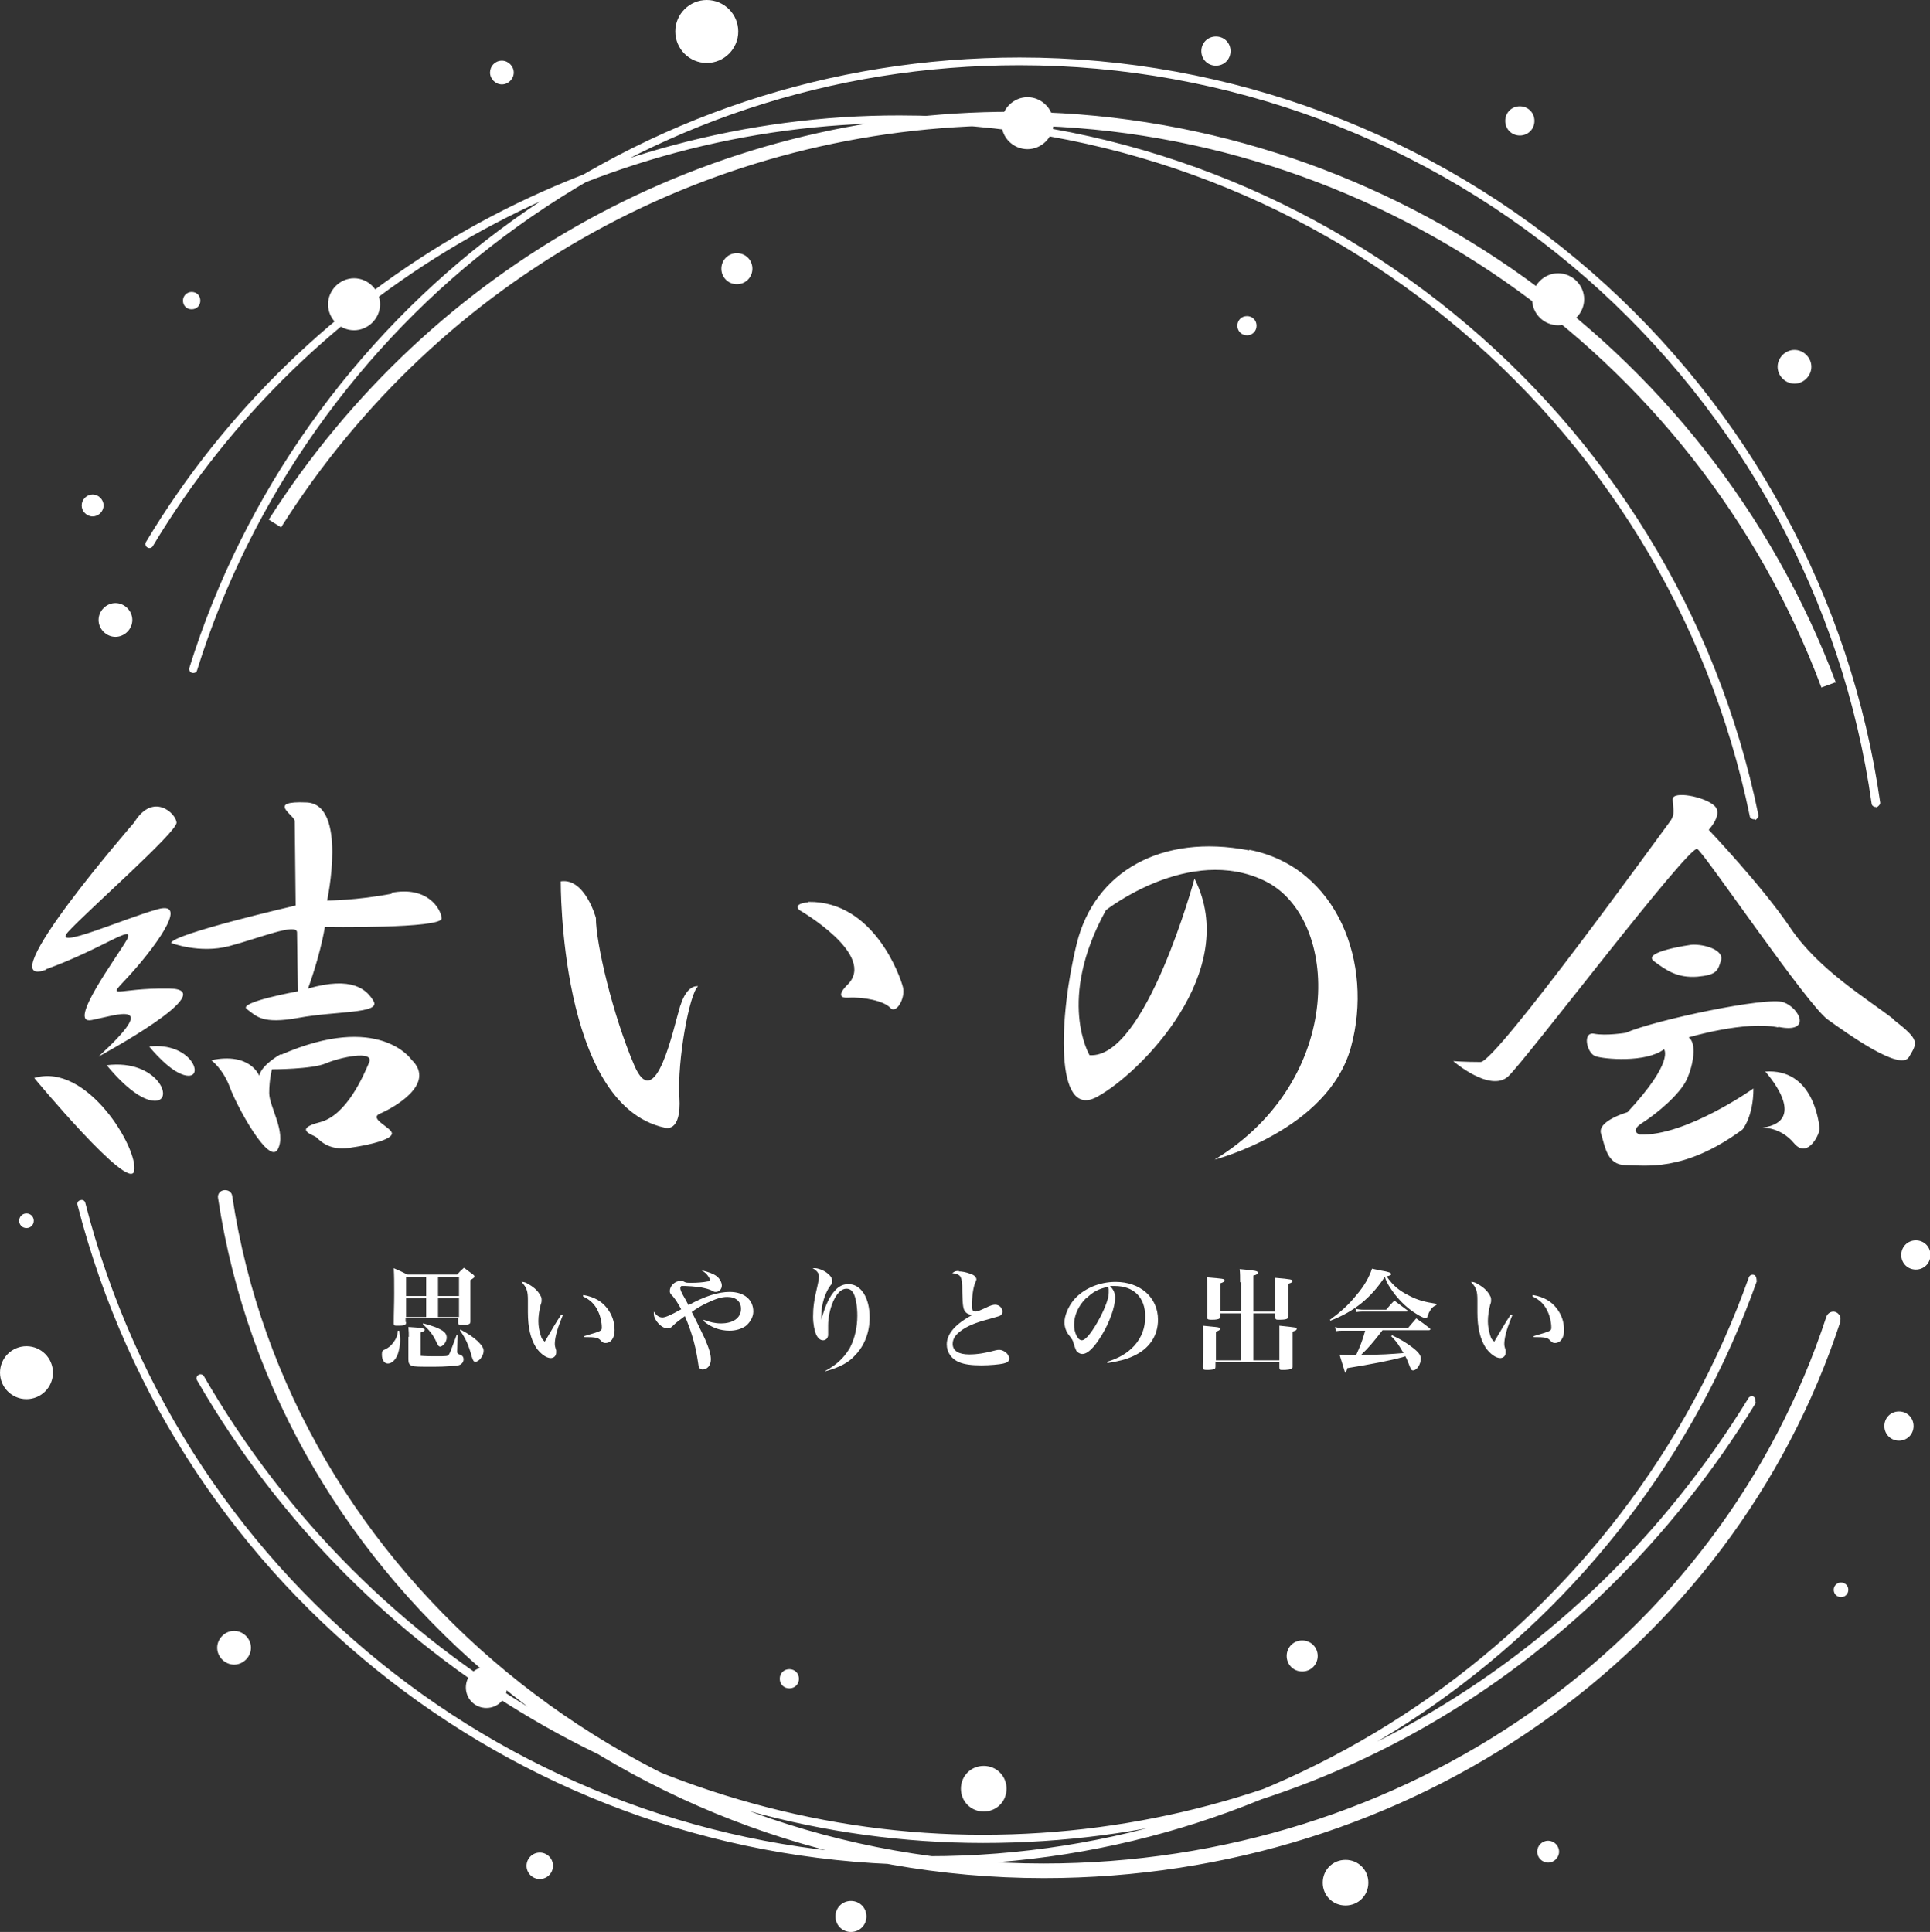 <svg viewBox="0 0 42.3 42.35" xmlns="http://www.w3.org/2000/svg"><rect x="0" y="0" width="42.3" height="42.35" fill="#333333" stroke="none"/><path d="m8.75 29.17c.01.09.02.13.02.2 0 .11-.02.22-.05.31-.05.13-.13.21-.22.21-.08 0-.13-.08-.13-.2 0-.06.01-.09.07-.11.08-.04.13-.08.18-.15.06-.08.09-.14.1-.26zm.15-.18c0 .06-.04.07-.17.07-.09 0-.1 0-.1-.05 0-.24.01-.4.01-.66s0-.38-.01-.55c.14.06.18.08.3.14h1.09c.06-.07.08-.09.15-.15.09.07.12.09.2.15.02.02.03.03.03.04 0 .02-.02.04-.09.08v.23.68c0 .06-.04.07-.17.07-.08 0-.1 0-.1-.05v-.09h-1.15v.07zm.44-.99h-.44v.41h.44zm0 .46h-.44v.41h.44zm-.38.85c0-.07 0-.12-.01-.22.07 0 .13.01.17.01.15.01.19.03.19.05s-.03.04-.09.06v.48s0 .03 0 .03c.02 0 .07.01.32.01s.28 0 .3-.04c.02-.03.03-.05.17-.43h.02s-.01.38-.01.38 0 .04.05.05c.06.02.09.05.09.11s-.05.12-.12.13-.27.03-.53.03c-.32 0-.43 0-.48-.02-.06-.02-.08-.06-.08-.14q0-.1 0-.25v-.25zm.32-.3c.25.07.32.1.42.16.06.04.09.09.09.15s-.03.12-.07.16c-.02.02-.06.04-.07.04-.03 0-.05-.02-.08-.09-.08-.18-.17-.28-.3-.4v-.02zm.78-.6v-.41h-.46v.41zm-.46.46h.46v-.41h-.46zm.5.28c.17.09.27.16.37.25.09.09.13.15.13.21 0 .11-.1.24-.18.24-.04 0-.05-.02-.08-.11-.07-.26-.13-.39-.26-.58l.02-.02zm2.24-.33c-.1.25-.12.31-.15.43-.02.08-.03.16-.03.2s0 .06.03.15v.05c0 .07-.05.12-.12.12-.1 0-.23-.1-.32-.23-.12-.19-.18-.44-.18-.77t0-.23v-.04c0-.19-.02-.27-.14-.4.06 0 .09.01.17.06.12.07.2.15.25.25.02.03.02.06.02.1 0 .02 0 .04-.02.09-.03.11-.05.25-.05.36s.02.22.05.31c.02.07.04.1.09.14.16-.27.25-.43.36-.59h.02zm.46-.43c.22.04.38.13.5.28.11.14.17.3.17.49 0 .17-.08.28-.2.28-.04 0-.06-.01-.1-.05-.06-.07-.11-.08-.37-.08v-.02c.21-.06.3-.09.34-.11s.05-.03.05-.08c0-.11-.03-.25-.08-.35-.07-.16-.18-.26-.33-.33v-.03zm2.59-.54c.13.03.24.07.31.12s.12.14.12.21c0 .08-.06.14-.13.14-.03 0-.04 0-.09-.03-.06-.03-.14-.05-.24-.07-.14-.02-.29-.03-.34-.03-.04 0-.06 0-.08 0s-.03.03-.03.05c0 .03.02.09.11.24.05.09.05.09.07.13.36-.2.66-.29.9-.29.32 0 .52.17.52.43 0 .12-.07.24-.17.32-.09.06-.21.1-.35.1-.21 0-.4-.07-.57-.21v-.03c.13.05.25.08.38.08.27 0 .44-.12.44-.32 0-.16-.11-.26-.3-.26-.13 0-.25.04-.44.13-.13.06-.23.12-.34.2.1.19.2.4.29.59.1.23.13.35.13.45 0 .13-.08.22-.18.22-.05 0-.08-.03-.09-.08t-.03-.19c-.05-.3-.14-.6-.27-.9-.16.12-.2.15-.25.2-.06.06-.08.07-.13.07-.13 0-.3-.18-.3-.32 0-.01 0-.02 0-.05.05.08.11.13.19.13.06 0 .18-.05.41-.18-.07-.13-.13-.22-.18-.28-.06-.06-.07-.08-.07-.12 0-.11.11-.22.23-.22.03 0 .06 0 .09.02.04.02.05.02.17.02.1 0 .25-.01.34-.03.04 0 .05-.01.05-.03s-.02-.06-.05-.1-.06-.07-.13-.11v-.02zm2.7 2.2c.26-.14.42-.3.54-.51.1-.19.16-.44.16-.7 0-.19-.03-.37-.07-.46s-.09-.13-.17-.13c-.11 0-.21.1-.29.28-.07.16-.11.36-.11.52v.14.07c0 .07-.05.12-.11.12s-.11-.04-.15-.12c-.04-.09-.07-.24-.07-.4 0-.19.02-.36.1-.69.02-.09.03-.14.03-.19 0-.07-.05-.13-.14-.18h.05c.07 0 .18.04.26.1s.12.12.12.18c0 .03 0 .06-.04.1-.12.16-.2.43-.2.65v.1c.09-.32.18-.51.3-.64.09-.1.18-.14.3-.14.27 0 .46.3.46.73 0 .32-.11.61-.31.82-.15.17-.34.27-.66.36v-.03zm2.92-2.18c.08 0 .17.02.25.05.1.03.14.08.14.13t-.03.08c-.04.09-.07.3-.07.51 0 .08.03.11.08.11.04 0 .09-.02.22-.08.1-.05.16-.07.21-.07.09 0 .16.07.16.15 0 .05-.02.08-.07.1t-.24.07c-.27.07-.47.15-.61.26-.12.09-.17.18-.17.28 0 .15.13.23.36.23.18 0 .36-.03.58-.09.04-.01.06-.01.08-.01.06 0 .12.03.17.08.03.04.05.07.05.11 0 .06-.04.09-.13.11-.08.02-.3.04-.48.04-.22 0-.37-.02-.49-.07-.17-.07-.27-.22-.27-.39 0-.23.19-.45.57-.65 0 0-.01 0-.02 0-.05 0-.1-.02-.13-.05-.06-.06-.07-.13-.08-.44 0-.23-.01-.28-.03-.32-.02-.06-.08-.09-.19-.1.05-.04.07-.05.15-.05zm3.26 1.98c.26-.08.44-.19.59-.35.16-.18.24-.39.24-.64 0-.42-.25-.67-.67-.67-.03 0-.05 0-.1 0 .09.1.11.17.11.26 0 .19-.12.54-.3.83-.16.26-.3.4-.42.4-.05 0-.1-.03-.13-.07-.02-.04-.03-.07-.06-.16-.01-.06-.03-.09-.1-.18-.06-.07-.1-.18-.1-.28 0-.15.08-.34.2-.49.21-.25.56-.4.92-.4.54 0 .93.34.93.83 0 .35-.19.64-.55.8-.15.07-.31.11-.56.15zm-.47-1.39c-.17.17-.26.38-.26.58 0 .17.08.34.17.34s.24-.2.4-.5c.12-.23.19-.43.19-.54 0-.03 0-.06 0-.08s-.02-.05-.02-.05c-.2.04-.33.11-.47.25zm3.38-.35c0-.12 0-.19-.01-.29.34.03.4.04.4.08 0 .02-.03.05-.1.06v.79h.48v-.38q0-.27-.01-.36c.35.03.39.04.39.07 0 .02-.02.04-.09.06v.33.38c0 .06-.04.08-.2.08-.07 0-.09 0-.09-.06v-.08h-.48v1.03h.57v-.48c0-.1 0-.21 0-.28.38.04.38.04.38.07s-.03.04-.09.06v.2.56c0 .03 0 .04-.02.05-.02.02-.1.03-.19.03-.07 0-.08 0-.08-.06v-.11h-1.4v.09s0 .04-.01.05c-.02.02-.09.03-.17.03s-.1-.01-.1-.06c0-.22.01-.31.01-.49 0-.22 0-.3-.01-.42.3.03.32.03.35.04.02 0 .03.02.03.03 0 .02-.02.04-.09.06v.63h.54v-1.03h-.45v.07s0 .03-.01.04c-.02.02-.08.03-.16.03-.06 0-.1 0-.11-.03 0 0 0-.01 0-.03 0-.26 0-.3 0-.44 0-.22 0-.33-.01-.43.35.03.39.03.39.07 0 .02-.03.04-.09.06v.61h.45v-.64zm1.97.82c.23-.17.4-.32.57-.53.19-.22.29-.41.35-.59.08.02.15.03.19.04.18.03.23.05.23.08 0 .02-.02.03-.1.05.14.2.27.31.49.42.19.1.34.14.6.18v.03c-.08.03-.12.08-.17.18 0 .02-.02.06-.03.08 0 .02-.01.03-.03.03s-.12-.04-.21-.1c-.18-.11-.34-.26-.48-.44-.1-.14-.16-.22-.21-.37-.3.46-.67.76-1.19.96l-.02-.03zm1.15.23c-.19.25-.32.4-.47.54.45 0 .68-.02.93-.04-.1-.17-.14-.24-.27-.37l.02-.02c.19.09.32.17.45.27s.18.17.18.24c0 .13-.09.26-.17.26-.03 0-.04-.01-.07-.08-.05-.12-.06-.16-.1-.23t-.06.02c-.25.07-.71.16-1.21.24-.02.07-.03.1-.05.1t-.12-.39c.1 0 .16.01.28.01h.08c.09-.2.14-.32.2-.54h-.49c-.05 0-.09 0-.15.01l-.02-.09c.07.02.12.02.18.02h1.42c.08-.09.1-.12.18-.21.13.09.17.12.3.22 0 0 .01.02.01.02s-.01.02-.03.02h-1.03zm-.6-.47c.07.01.11.02.18.02h.5c.08-.09.1-.12.18-.2.12.09.16.12.28.21.01 0 .02.02.02.02s0 .01-.03.01h-.95s-.08 0-.15.01l-.02-.08zm3.45.13c-.1.25-.12.31-.15.43-.02.08-.03.16-.03.2s0 .06.03.15v.05c0 .07-.05.12-.12.12-.1 0-.23-.1-.32-.23-.12-.19-.18-.44-.18-.77t0-.23v-.04c0-.19-.02-.27-.14-.4.06 0 .09.01.17.06.12.07.2.15.25.25.02.03.02.06.02.1 0 .02 0 .04-.02.09-.03.11-.05.25-.05.36s.02.22.05.31c.02.07.04.1.09.14.16-.27.25-.43.36-.59h.02zm.46-.43c.22.04.38.13.5.28.11.14.17.3.17.49 0 .17-.08.28-.2.28-.04 0-.06-.01-.1-.05-.06-.07-.11-.08-.37-.08v-.02c.21-.06.3-.09.34-.11s.05-.03.05-.08c0-.11-.03-.25-.08-.35-.07-.16-.18-.26-.33-.33v-.03zm-32.61-7.14c1.25-.45 1.98-1.03 1.78-.65-.21.37-1.33 1.87-.77 1.76s1.53-.47.15.8c0 0 2.75-1.48 1.55-1.49-1.2-.02-1.4.28-.9-.26s1.38-1.68.65-1.48-2.37.93-1.96.49c.41-.45 2.39-2.19 2.37-2.39-.02-.21-.52-.67-.93 0 0 0-3.2 3.68-1.94 3.23zm-.25 2.38s2.09 2.52 2.19 2.04-1.03-2.39-2.19-2.04zm1.59-.28s.6.77 1.05.78.06-.92-1.05-.78zm.93-.41s.49.62.85.64.05-.74-.85-.64zm5.32-3.35c-.78.15-1.42.15-1.42.15s.45-2.11-.45-2.15-.26.28-.26.41.02 1.85.02 1.85-2.69.62-2.73.82c0 0 .62.24 1.27.07s1.49-.52 1.49-.3.02 1.29.02 1.29-1.33.24-1.12.39.32.34 1.14.19 1.79-.09 1.64-.36c-.15-.26-.47-.56-1.44-.28 0 0 .26-.69.37-1.35 0 0 2.58.04 2.56-.19-.02-.22-.32-.71-1.1-.56zm-2.44 3.52s-.41.22-.47.47c0 0-.19-.52-1.05-.34 0 0 .26.19.41.6s.86 1.72 1.05 1.35-.19-.93-.19-1.23.06-.52.06-.52.88 0 1.18-.13 1.07-.3.95-.02-.49 1.16-1.08 1.31-.15.28-.09.32.26.32.75.24c.49-.07.93-.19.92-.32-.02-.13-.52-.32-.26-.43s1.25-.64.69-1.18c0 0-.71-1.05-2.86-.11zm8.76-1.07c-.15.49-.54 2.41-1.01 1.31s-.84-2.67-.84-3.23c0 0-.24-.88-.77-.8 0 0-.04 4.9 2.28 5.4 0 0 .37.13.32-.67s.22-2.28.41-2.43c0 0-.24-.06-.39.43zm2.8-2.26s-.34.02-.19.17c0 0 1.72.99 1.05 1.64 0 0-.32.3.02.28s.78.07.92.22c.13.15.34-.21.28-.45s-.64-1.89-2.07-1.87zm9.66-1.14c-1.92-.37-3.38.47-3.77 2.04s-.5 3.89.45 3.36c.95-.52 3.16-2.75 2.13-4.78 0 0-1.07 3.96-2.3 3.87 0 0-.73-1.21.36-3.18 0 0 1.83-1.44 3.48-.64s1.79 4.35-1.1 6.11c0 0 2.49-.64 2.99-2.47s-.3-3.94-2.22-4.32zm14.13 3.7c-.58-.45-1.64-1.08-2.26-2s-1.79-2.15-1.79-2.15.34-.36.11-.54c-.22-.19-.9-.32-.9-.13s.07.32-.06.49-3.81 5.27-4.15 5.27-.6-.02-.6-.02.8.69 1.2.34c.39-.36 3.98-5.1 4.15-4.99s2.41 3.42 2.86 3.74 1.59 1.14 1.78.82.24-.37-.34-.82zm-4.3-.93c.43-.04.45-.13.52-.36.07-.22-.36-.36-.65-.34 0 0-1.1.15-.82.36s.52.37.95.34zm1.78 1.1c.73.15.47-.41.11-.54s-2.82.39-3.46.67c0 0-.43.07-.69.02s-.17.41.02.49c.19.07 1.12.15 1.51-.15 0 0 .24.26-.8 1.38 0 0-.67.19-.58.47s.13.69.54.69 1.27.17 2.56-.78c0 0 .24-.28.24-.9 0 0-1.48 1.05-2.49 1.01 0 0-.24-.07.06-.26s.82-.62.97-.95.22-.8.04-.92c0 0 1.23-.37 1.96-.22zm-.29.98s.99 1.08-.06 1.23c0 0 .39-.02.69.34s.58-.22.56-.34c-.02-.11-.13-1.31-1.2-1.23zm1.55-8.52c-2.81-7.49-10.07-12.52-18.07-12.52-6.63 0-12.71 3.34-16.28 8.94l.27.17c3.49-5.52 9.47-8.81 15.99-8.81 7.87 0 15.01 4.95 17.77 12.32l.3-.11zm.89 2.73s.08-.05.08-.1c-.64-4.5-2.89-8.63-6.32-11.63-3.47-3.03-7.92-4.71-12.54-4.71-4.15 0-8.09 1.31-11.4 3.78-3.2 2.39-5.62 5.8-6.8 9.6-.01.05.01.1.06.11s.1-.01.11-.06c1.17-3.76 3.56-7.14 6.73-9.51 3.28-2.45 7.18-3.75 11.29-3.75 4.57 0 8.98 1.65 12.42 4.66 3.4 2.98 5.63 7.07 6.26 11.52 0 .05.05.08.09.08h.01zm-2.66.28s.08-.06.07-.11c-1.82-8.89-9.74-15.34-18.82-15.34-6.74-.01-13.06 3.58-16.52 9.35-.03.04-.01.1.03.12.04.03.1.01.12-.03 3.43-5.72 9.7-9.27 16.35-9.27 9 0 16.84 6.39 18.65 15.19 0 .04.05.07.09.07h.02zm1.86 10.98c.03-.08-.02-.17-.1-.2s-.17.02-.2.1c-2.35 7.17-9.24 11.99-17.16 11.99-8.88 0-16.53-6.29-17.78-14.63-.01-.09-.09-.14-.18-.13s-.15.09-.13.18c1.28 8.49 9.06 14.9 18.1 14.9 8.05 0 15.07-4.91 17.46-12.21zm-1.86 1.78s.01-.1-.03-.12c-.04-.03-.1-.01-.12.03-3.68 5.99-9.95 9.57-16.78 9.57s-13.44-3.76-17.07-10.05c-.02-.04-.08-.06-.12-.03-.04.02-.06.08-.03.12 3.61 6.26 10.21 10.14 17.23 10.14s13.23-3.61 16.94-9.66zm.03-2.67s0-.1-.05-.12-.1 0-.12.05c-2.7 7.59-9.92 12.69-17.98 12.69-8.72 0-16.32-5.89-18.48-14.32-.01-.05-.06-.08-.11-.06-.05.01-.08.06-.06.11 2.19 8.51 9.86 14.46 18.66 14.46 8.13 0 15.43-5.15 18.15-12.81zm-23.01-28.07c-.38 0-.69.31-.69.69s.31.69.69.69.69-.31.69-.69-.31-.69-.69-.69zm-8.3 6.67c0 .32.26.57.57.57s.57-.26.57-.57-.26-.57-.57-.57-.57.26-.57.57zm14.76-3.97c0 .32.26.57.57.57s.57-.26.57-.57-.26-.57-.57-.57-.57.26-.57.57zm11.63 3.86c0 .32.26.57.57.57s.57-.26.57-.57-.26-.57-.57-.57-.57.26-.57.57zm5.75 1.11c-.2 0-.37.17-.37.37s.17.37.37.37.37-.17.37-.37-.17-.37-.37-.37zm-12-.74c-.12 0-.21.09-.21.21s.09.21.21.21.21-.09.21-.21-.09-.21-.21-.21zm5.98-4.6c-.18 0-.32.14-.32.32s.14.32.32.32.32-.14.32-.32-.14-.32-.32-.32zm-6.66-1.53c-.18 0-.32.14-.32.32s.14.32.32.32.32-.14.32-.32-.14-.32-.32-.32zm-15.65.53c-.15 0-.26.12-.26.26s.12.26.26.26.26-.12.26-.26-.12-.26-.26-.26zm-6.8 5.07c-.1 0-.19.08-.19.19s.08.19.19.19.19-.08.19-.19-.08-.19-.19-.19zm-2.17 4.44c-.13 0-.24.11-.24.24s.11.24.24.24.24-.11.24-.24-.11-.24-.24-.24zm.5 2.38c-.2 0-.37.17-.37.37s.17.37.37.37.37-.17.37-.37-.17-.37-.37-.37zm13.62-7.67c-.19 0-.34.15-.34.34s.15.34.34.34.34-.15.34-.34-.15-.34-.34-.34zm-15.57 21.05c-.09 0-.16.07-.16.16s.07.16.16.16.16-.07.16-.16-.07-.16-.16-.16zm0 2.91c-.32 0-.58.26-.58.58s.26.58.58.58.58-.26.58-.58-.26-.58-.58-.58zm4.55 6.24c-.2 0-.37.17-.37.37s.17.37.37.37.37-.17.37-.37-.17-.37-.37-.37zm5.53.79c-.25 0-.45.2-.45.45s.2.45.45.45.45-.2.45-.45-.2-.45-.45-.45zm6.64.05c-.12 0-.21.09-.21.21s.09.21.21.21.21-.09.21-.21-.09-.21-.21-.21zm4.26 2.12c-.28 0-.5.22-.5.5s.22.5.5.5.5-.22.5-.5-.22-.5-.5-.5zm-2.91 2.96c-.19 0-.34.15-.34.34s.15.34.34.34.34-.15.34-.34-.15-.34-.34-.34zm-6.82-1.06c-.16 0-.29.13-.29.29s.13.29.29.29.29-.13.29-.29-.13-.29-.29-.29zm17.66.16c-.28 0-.5.22-.5.5s.22.5.5.5.5-.22.5-.5-.22-.5-.5-.5zm-.95-4.81c-.19 0-.34.15-.34.34s.15.34.34.34.34-.15.34-.34-.15-.34-.34-.34zm5.39 4.39c-.13 0-.24.11-.24.24s.11.24.24.24.24-.11.24-.24-.11-.24-.24-.24zm6.42-5.66c-.09 0-.16.07-.16.16s.07.16.16.16.16-.07.16-.16-.07-.16-.16-.16zm1.27-3.75c-.18 0-.32.14-.32.32s.14.32.32.32.32-.14.32-.32-.14-.32-.32-.32zm.37-3.75c-.18 0-.32.14-.32.32s.14.32.32.32.32-.14.32-.32-.14-.32-.32-.32z" fill="#fff"/></svg>